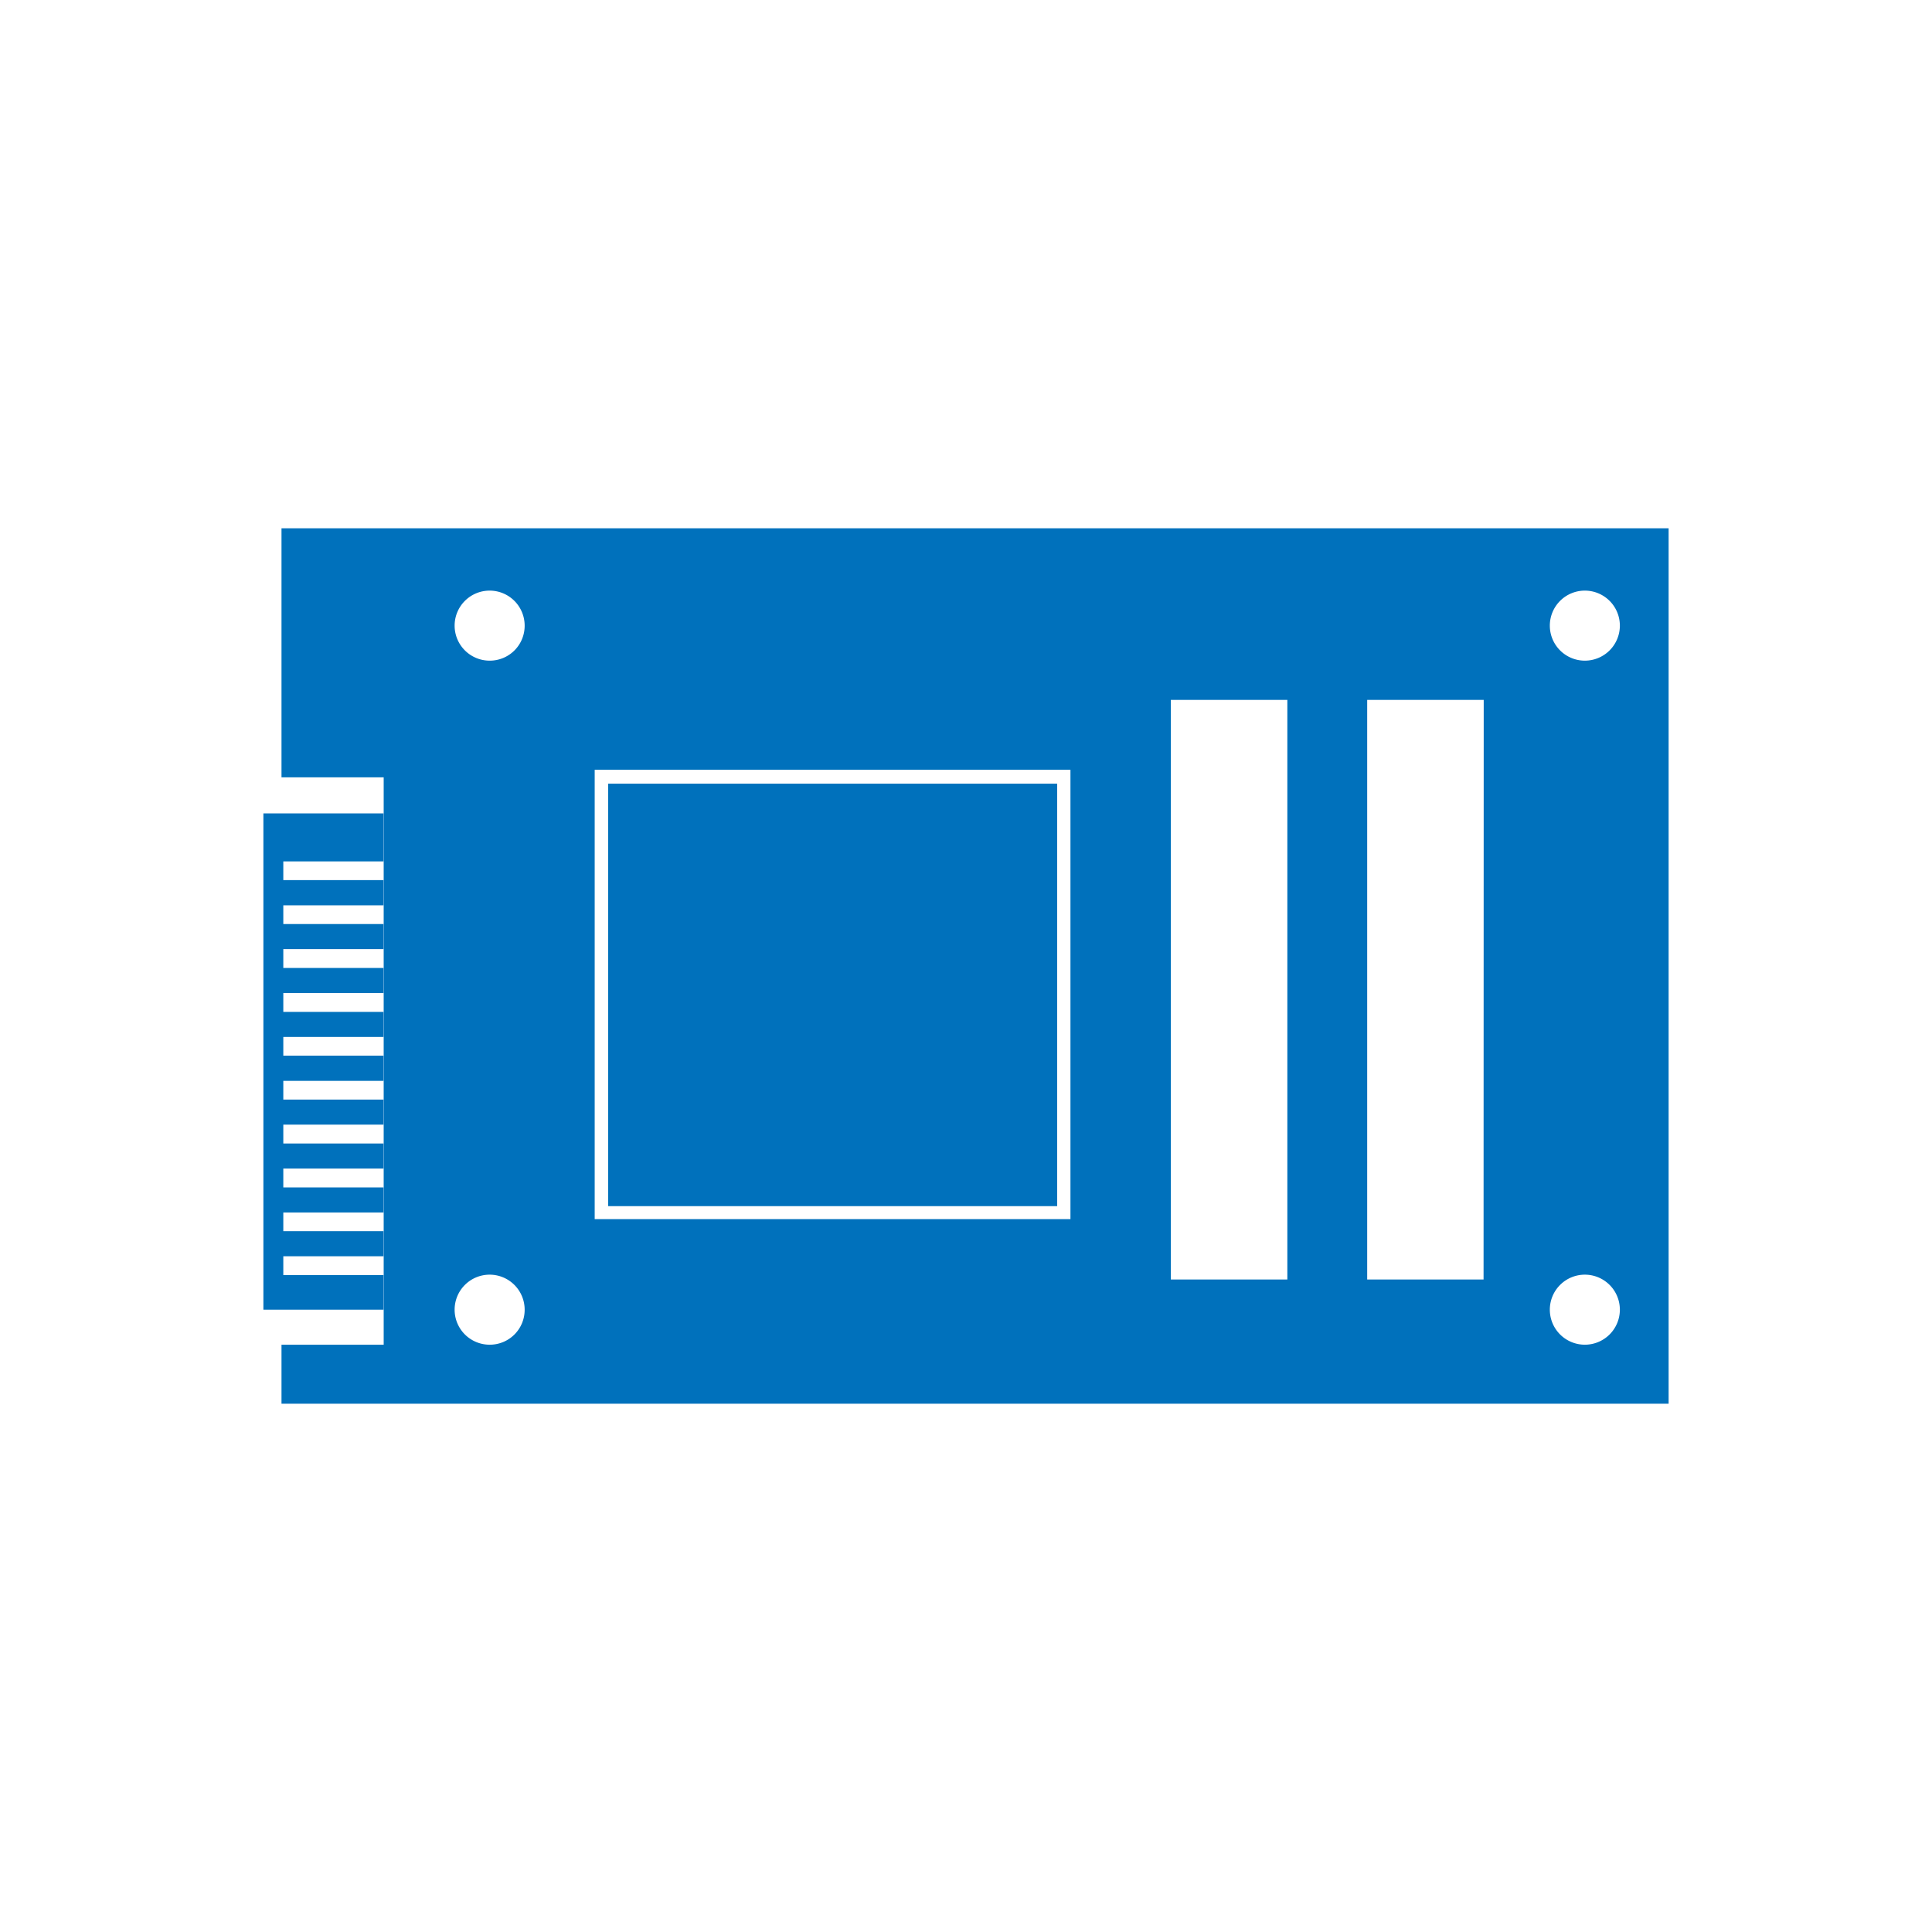 <svg xmlns="http://www.w3.org/2000/svg" viewBox="0 0 128 128"><defs><style>.a{fill:#0071bc;}</style></defs><polygon class="a" points="25.41 57.07 25.41 53.89 17.45 53.89 17.45 86.77 25.41 86.77 25.41 84.48 18.77 84.48 18.77 83.23 25.41 83.23 25.41 81.57 18.77 81.57 18.77 80.33 25.41 80.33 25.41 78.67 18.77 78.67 18.77 77.42 25.41 77.42 25.41 75.76 18.77 75.76 18.77 74.51 25.41 74.51 25.41 72.85 18.77 72.85 18.77 71.61 25.41 71.61 25.41 69.94 18.77 69.94 18.77 68.7 25.41 68.7 25.41 67.04 18.77 67.04 18.77 65.79 25.41 65.79 25.41 64.13 18.77 64.13 18.77 62.88 25.41 62.88 25.41 61.22 18.77 61.22 18.77 59.98 25.41 59.98 25.41 58.31 18.77 58.31 18.77 57.07 25.41 57.07"/><path class="a" d="M18.65,35v16.5h6.77V89.09H18.65V93h91.9V35ZM32.44,89.09a2.32,2.32,0,1,1,2.32-2.32A2.31,2.31,0,0,1,32.44,89.09Zm0-45.32a2.32,2.32,0,1,1,2.32-2.32A2.31,2.31,0,0,1,32.44,43.77Zm38.48,37H39.4V51H70.92Zm14.37,4H77.57V46.37h7.72Zm13,0H90.58V46.37H98.3ZM105,89.09a2.32,2.32,0,1,1,2.32-2.32A2.32,2.32,0,0,1,105,89.09Zm0-45.32a2.32,2.32,0,1,1,2.32-2.32A2.32,2.32,0,0,1,105,43.77Z"/><rect class="a" x="40.29" y="51.92" width="29.75" height="27.99"/></svg>